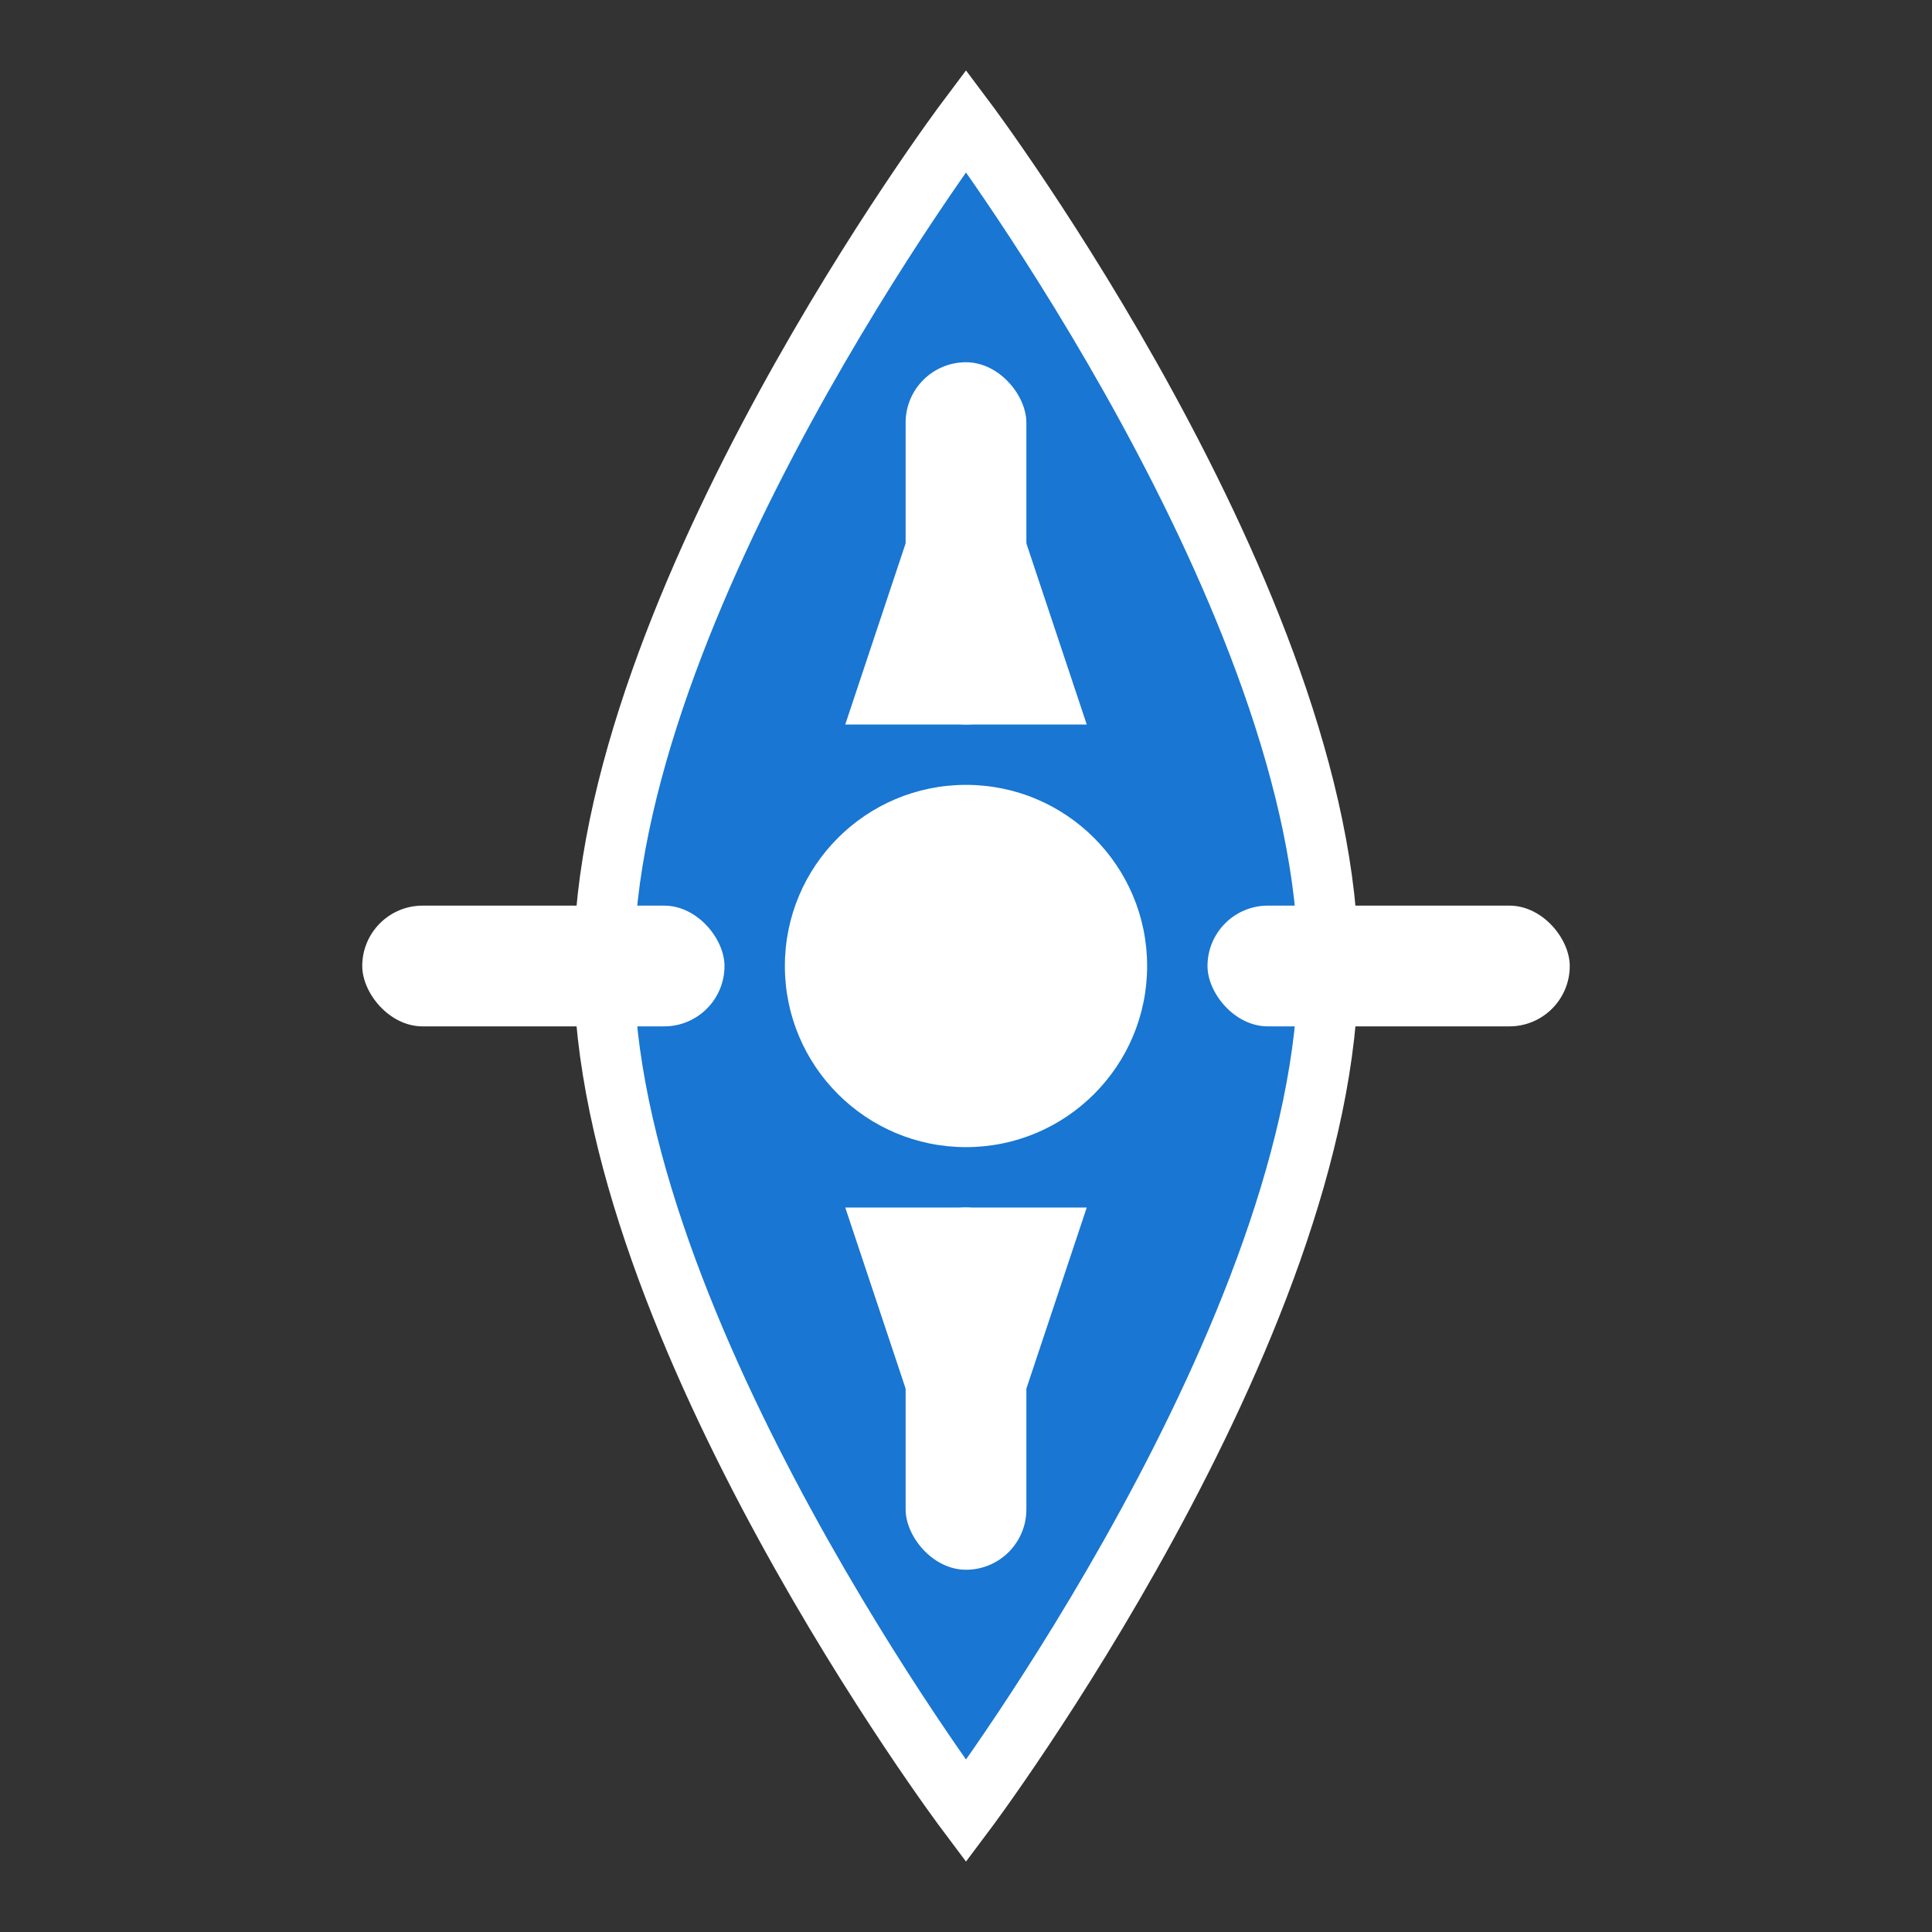 <?xml version="1.0" encoding="UTF-8"?>
<svg width="64" height="64" viewBox="0 0 64 64" fill="none" xmlns="http://www.w3.org/2000/svg">
  <rect x="0" y="0" width="64" height="64" fill="#333333" stroke="none"/>
  <g>
    <path d="M32 4C32 4 44 20 44 32C44 44 32 60 32 60C32 60 20 44 20 32C20 20 32 4 32 4Z" fill="#1976d2" stroke="#fff" stroke-width="2"/>
    <circle cx="32" cy="32" r="6" fill="#fff"/>
    <rect x="30" y="12" width="4" height="12" rx="2" fill="#fff"/>
    <rect x="30" y="40" width="4" height="12" rx="2" fill="#fff"/>
    <rect x="12" y="30" width="12" height="4" rx="2" fill="#fff"/>
    <rect x="40" y="30" width="12" height="4" rx="2" fill="#fff"/>
  </g>
  <g>
    <path d="M32 12L36 24H28L32 12Z" fill="#fff"/>
    <path d="M32 52L36 40H28L32 52Z" fill="#fff"/>
  </g>
</svg>
